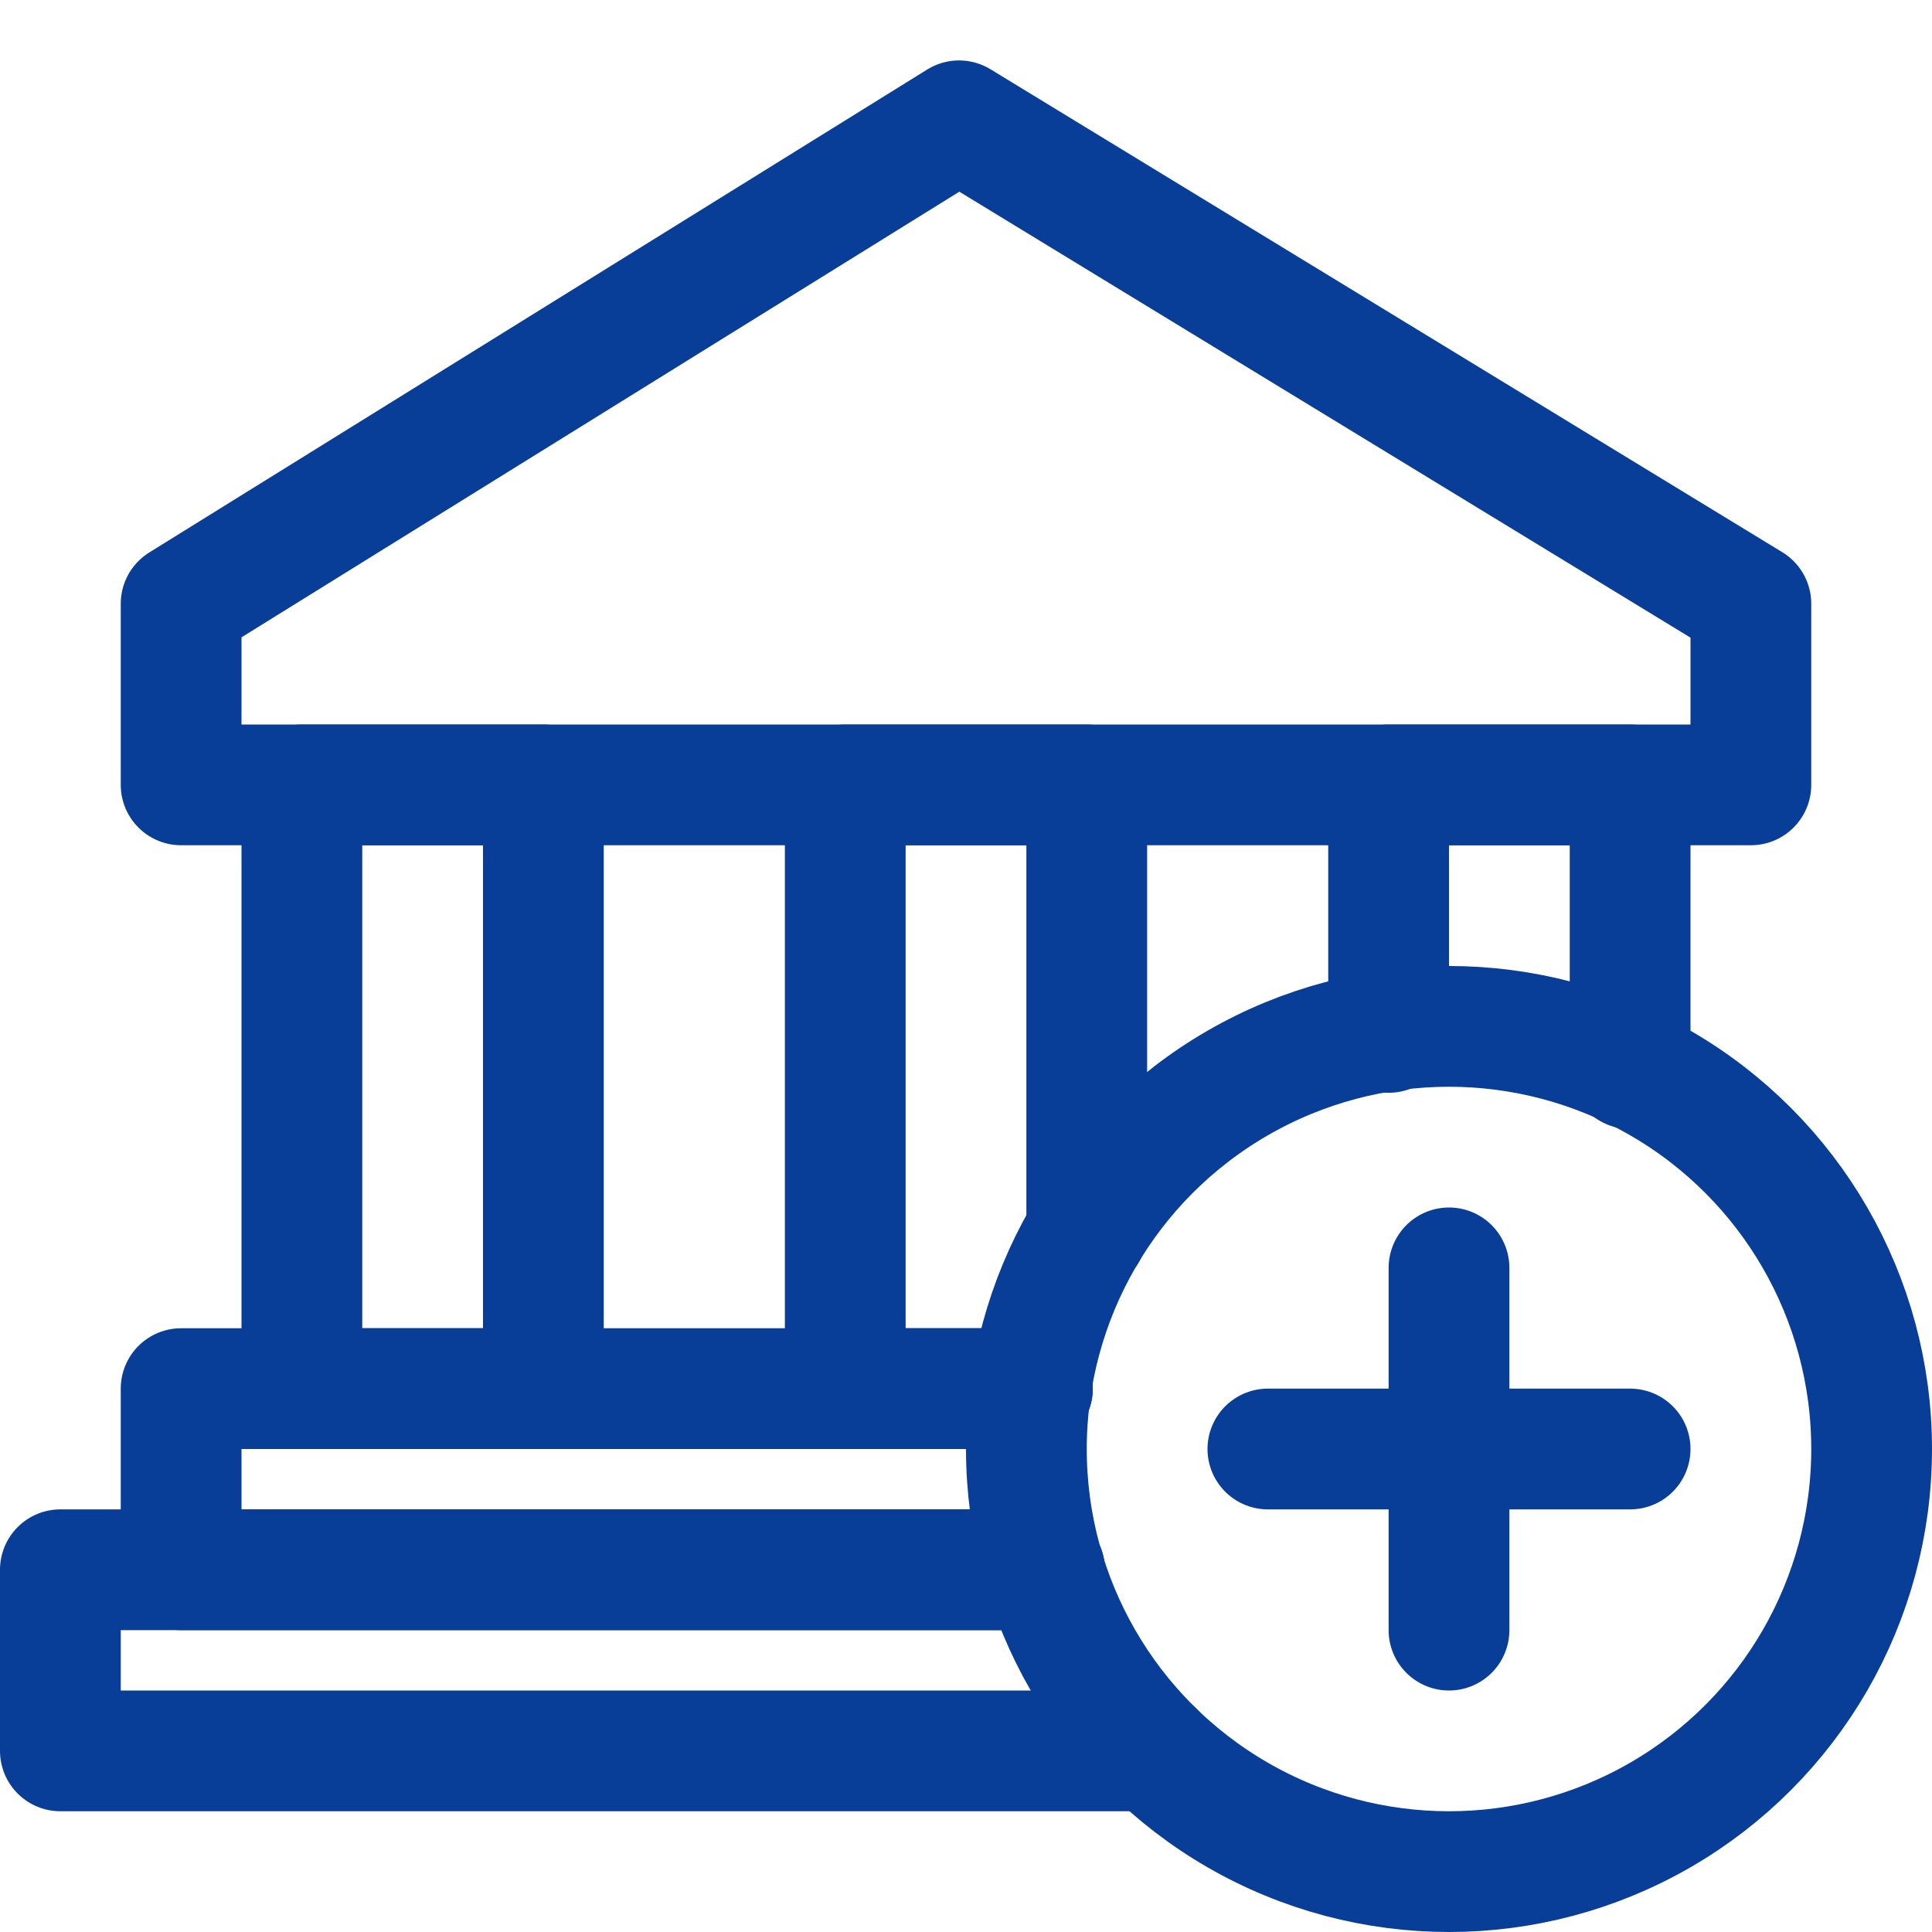 <?xml version="1.0" encoding="utf-8"?>
<svg id="Icons" enable-background="new 0 0 32 32" viewBox="0 0 32 32" xmlns="http://www.w3.org/2000/svg">
  <defs/>
  <g style="fill:none;stroke:#000;stroke-width:2;stroke-linecap:round;stroke-linejoin:round;stroke-miterlimit:10">
    <path d="M 15.885 2.001 L 3 10 L 3 13 L 29 13 L 29 10 L 15.885 2.001 Z" style="stroke: rgb(8, 62, 151);"/>
    <path d="m5 13h4v10h-4z" style="stroke: rgb(8, 62, 151);"/>
    <circle cx="24" cy="24" r="7" style="stroke: rgb(8, 62, 151);"/>
    <path d="m24 21v6" style="stroke: rgb(8, 62, 151);"/>
    <path d="m21 24h6" style="stroke: rgb(8, 62, 151);"/>
    <path d="m19.1 29h-18.1v-3h16.3" style="stroke: rgb(8, 62, 151);"/>
    <path d="m17.3 26h-14.3v-3h14.1" style="stroke: rgb(8, 62, 151);"/>
    <path d="m23 17.1v-4.1h4v4.7" style="stroke: rgb(8, 62, 151);"/>
    <path d="m17.1 23h-3.1v-10h4v7.4" style="stroke: rgb(8, 62, 151);"/>
  </g>
</svg>